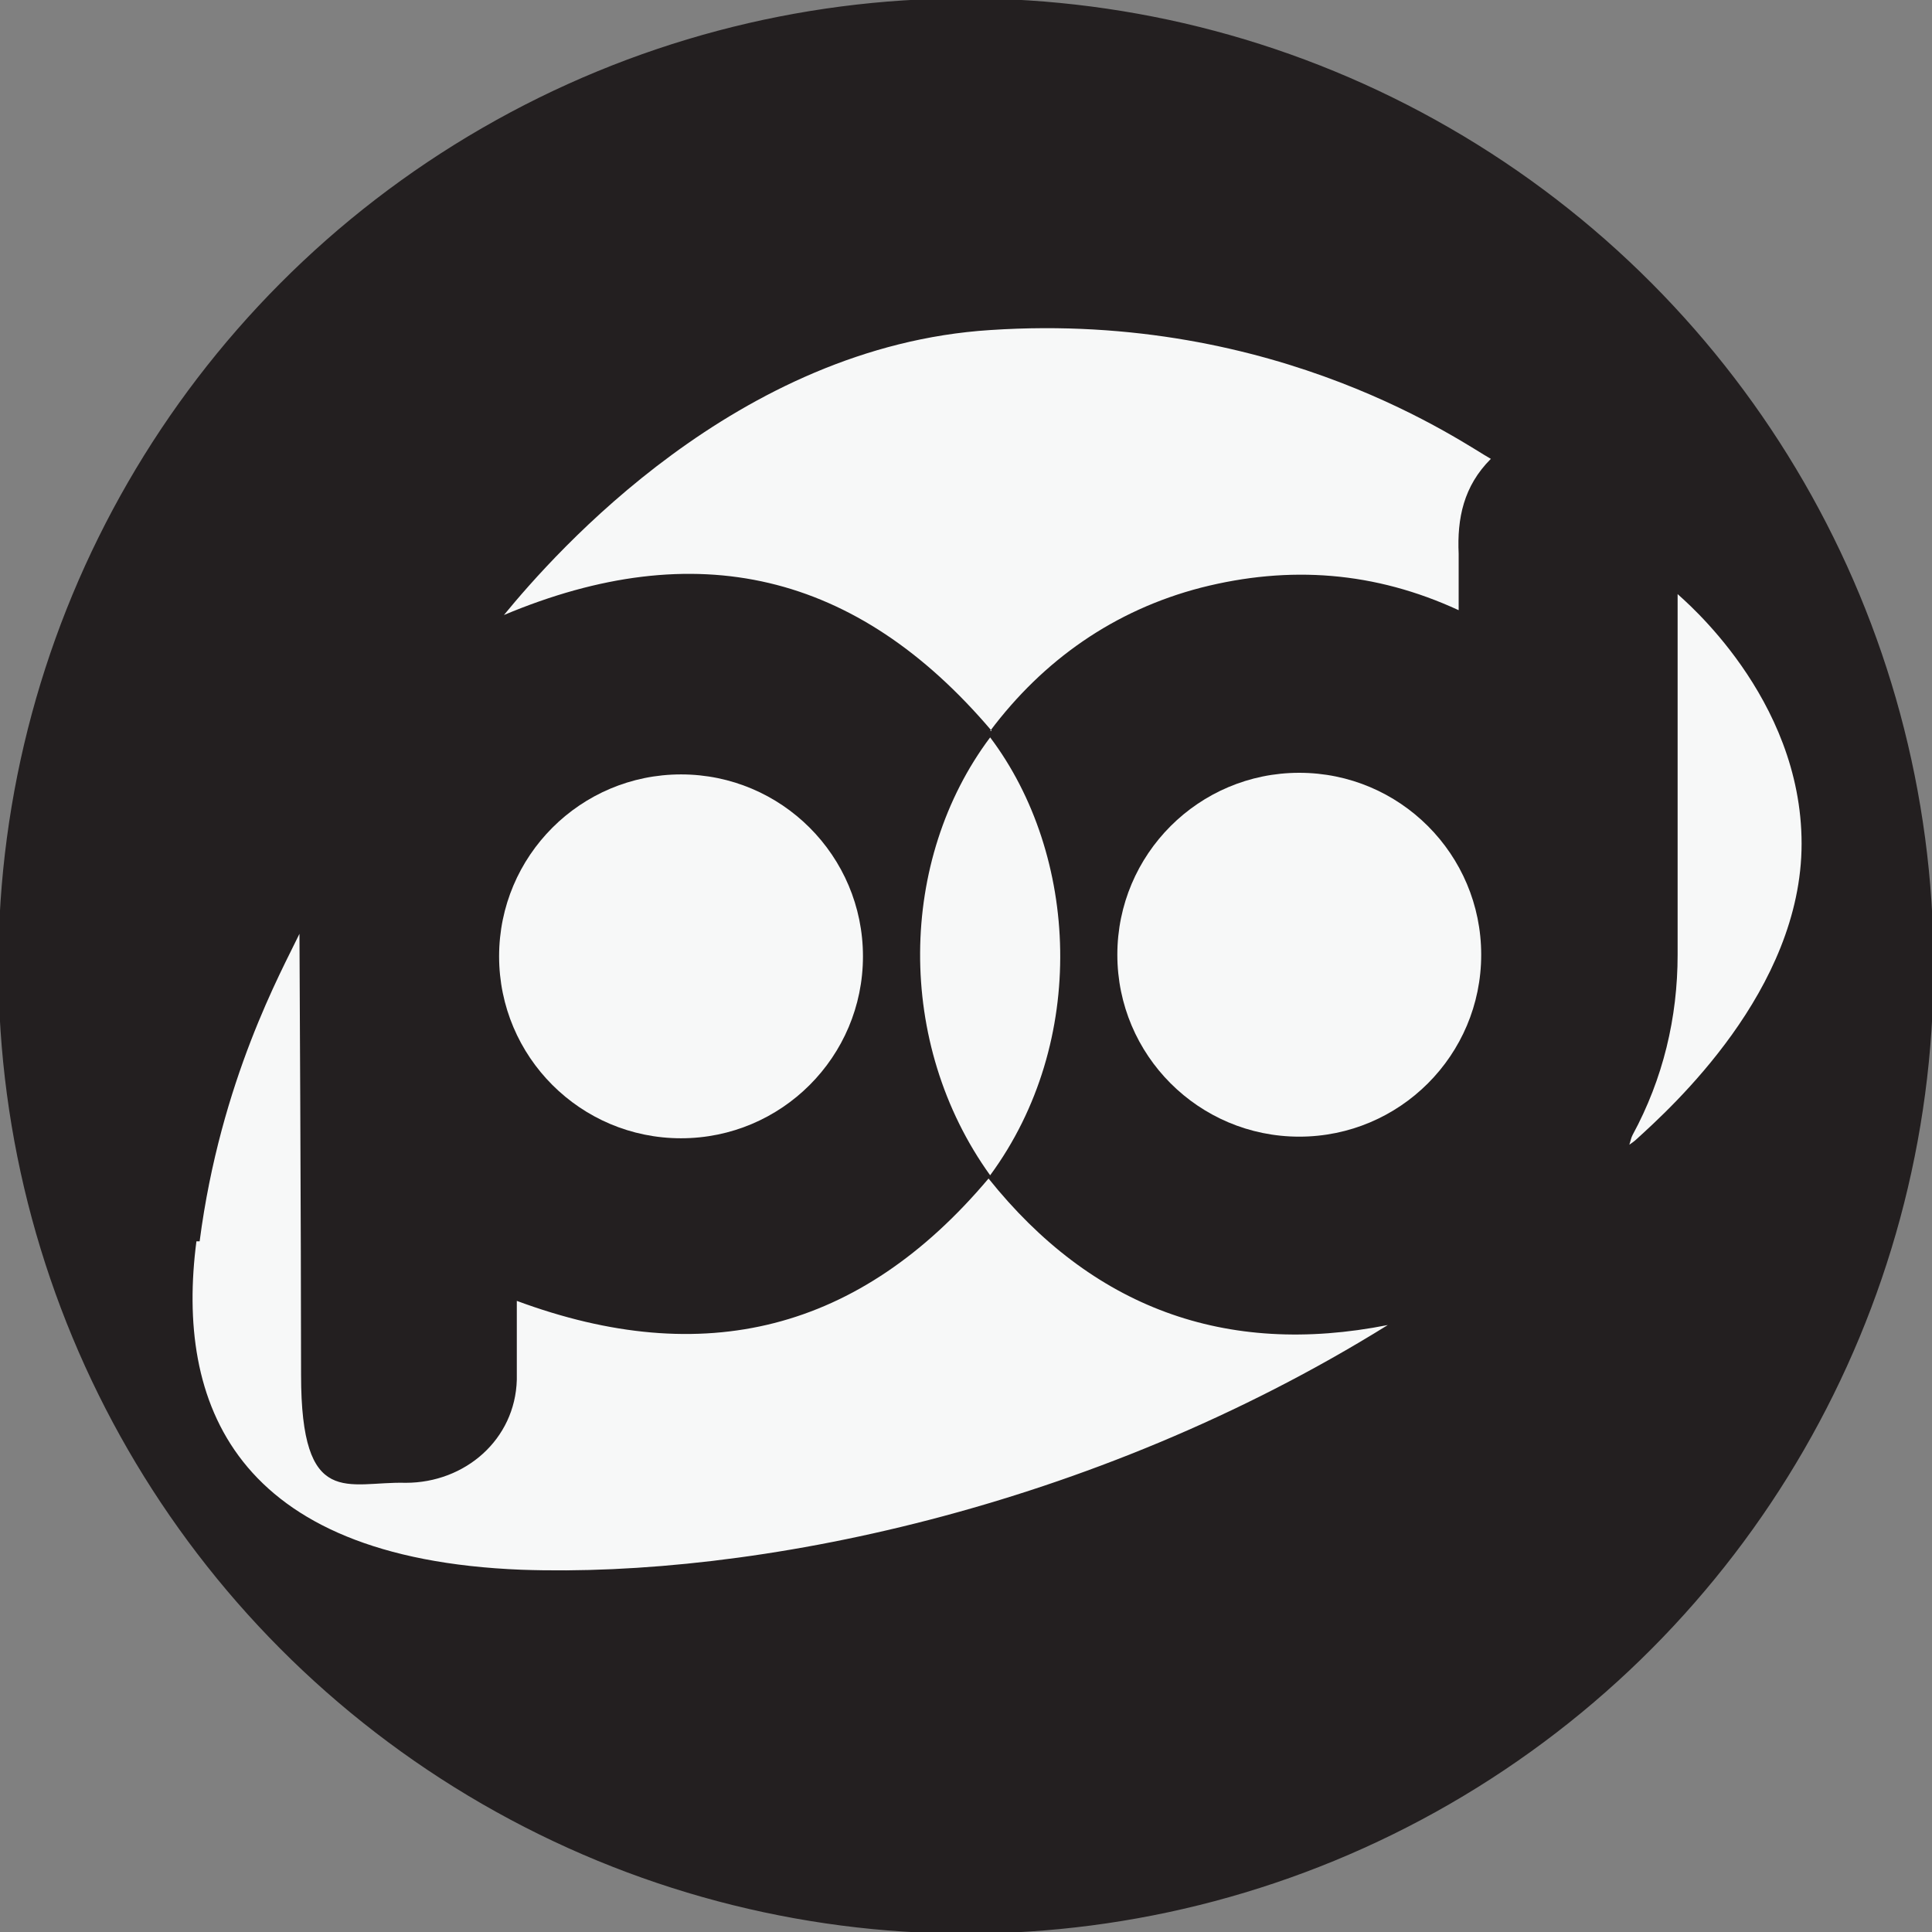 <svg xmlns="http://www.w3.org/2000/svg" version="1.1" xmlns:xlink="http://www.w3.org/1999/xlink" width="120" height="120"><rect width="100%" height="100%" fill="#808080" stroke="none"/><svg id="SvgjsSvg1001" xmlns="http://www.w3.org/2000/svg" version="1.1" viewBox="0 0 120 120">
  <!-- Generator: Adobe Illustrator 29.0.1, SVG Export Plug-In . SVG Version: 2.1.0 Build 192)  -->
  <defs>
    <style>
      .st0 {
        fill: #f7f8f8;
      }

      .st1 {
        fill: #231f20;
        stroke: #231f20;
        stroke-miterlimit: 10;
        stroke-width: .2px;
      }
    </style>
  </defs>
  <circle class="st1" cx="60" cy="60" r="60"></circle>
  <g>
    <path class="st0" d="M12.4,77.1c1.3-10,5.1-16.8,6.2-19.1,0,0,.1,19,.1,27.4s2.9,6.6,6.5,6.7c3.7,0,6.8-2.7,6.9-6.4,0-1.4,0-4.7,0-4.9,11.6,4.3,21.3,1.9,29.3-7.6,6.4,8,14.7,11.1,24.8,9.1-18.5,11.5-39.5,15.7-53.8,15.2-17.9-.7-21.5-10.4-20.2-20.4h0ZM101.6,70.8s-.1.1-.4.3c.1-.3.1-.4.2-.6,1.9-3.5,2.8-7.3,2.8-11.2v-22.4c.3.3,7.7,6.4,7.7,15.5s-8.1,16.4-10.3,18.4h0ZM61.6,45.4c-8.4-9.9-18.4-12.2-30.3-7.2h0c3.2-3.9,14.5-16.7,30.2-17.7,18-1.2,29.6,7.2,31.1,8-1.7,1.7-2.1,3.7-2,5.9v3.5c-5.2-2.4-10.5-2.8-16-1.4-5.4,1.4-9.8,4.5-13.1,8.9h0ZM61.5,73c-5.9-8.2-5.7-19.6,0-27.2,5.5,7.3,6.1,18.9,0,27.2Z"></path>
    <circle class="st0" cx="42.3" cy="59.4" r="11.3"></circle>
    <circle class="st0" cx="80.7" cy="59.3" r="11.3"></circle>
  </g>
</svg><style>@media (prefers-color-scheme: light) { :root { filter: none; } }
@media (prefers-color-scheme: dark) { :root { filter: none; } }
</style></svg>